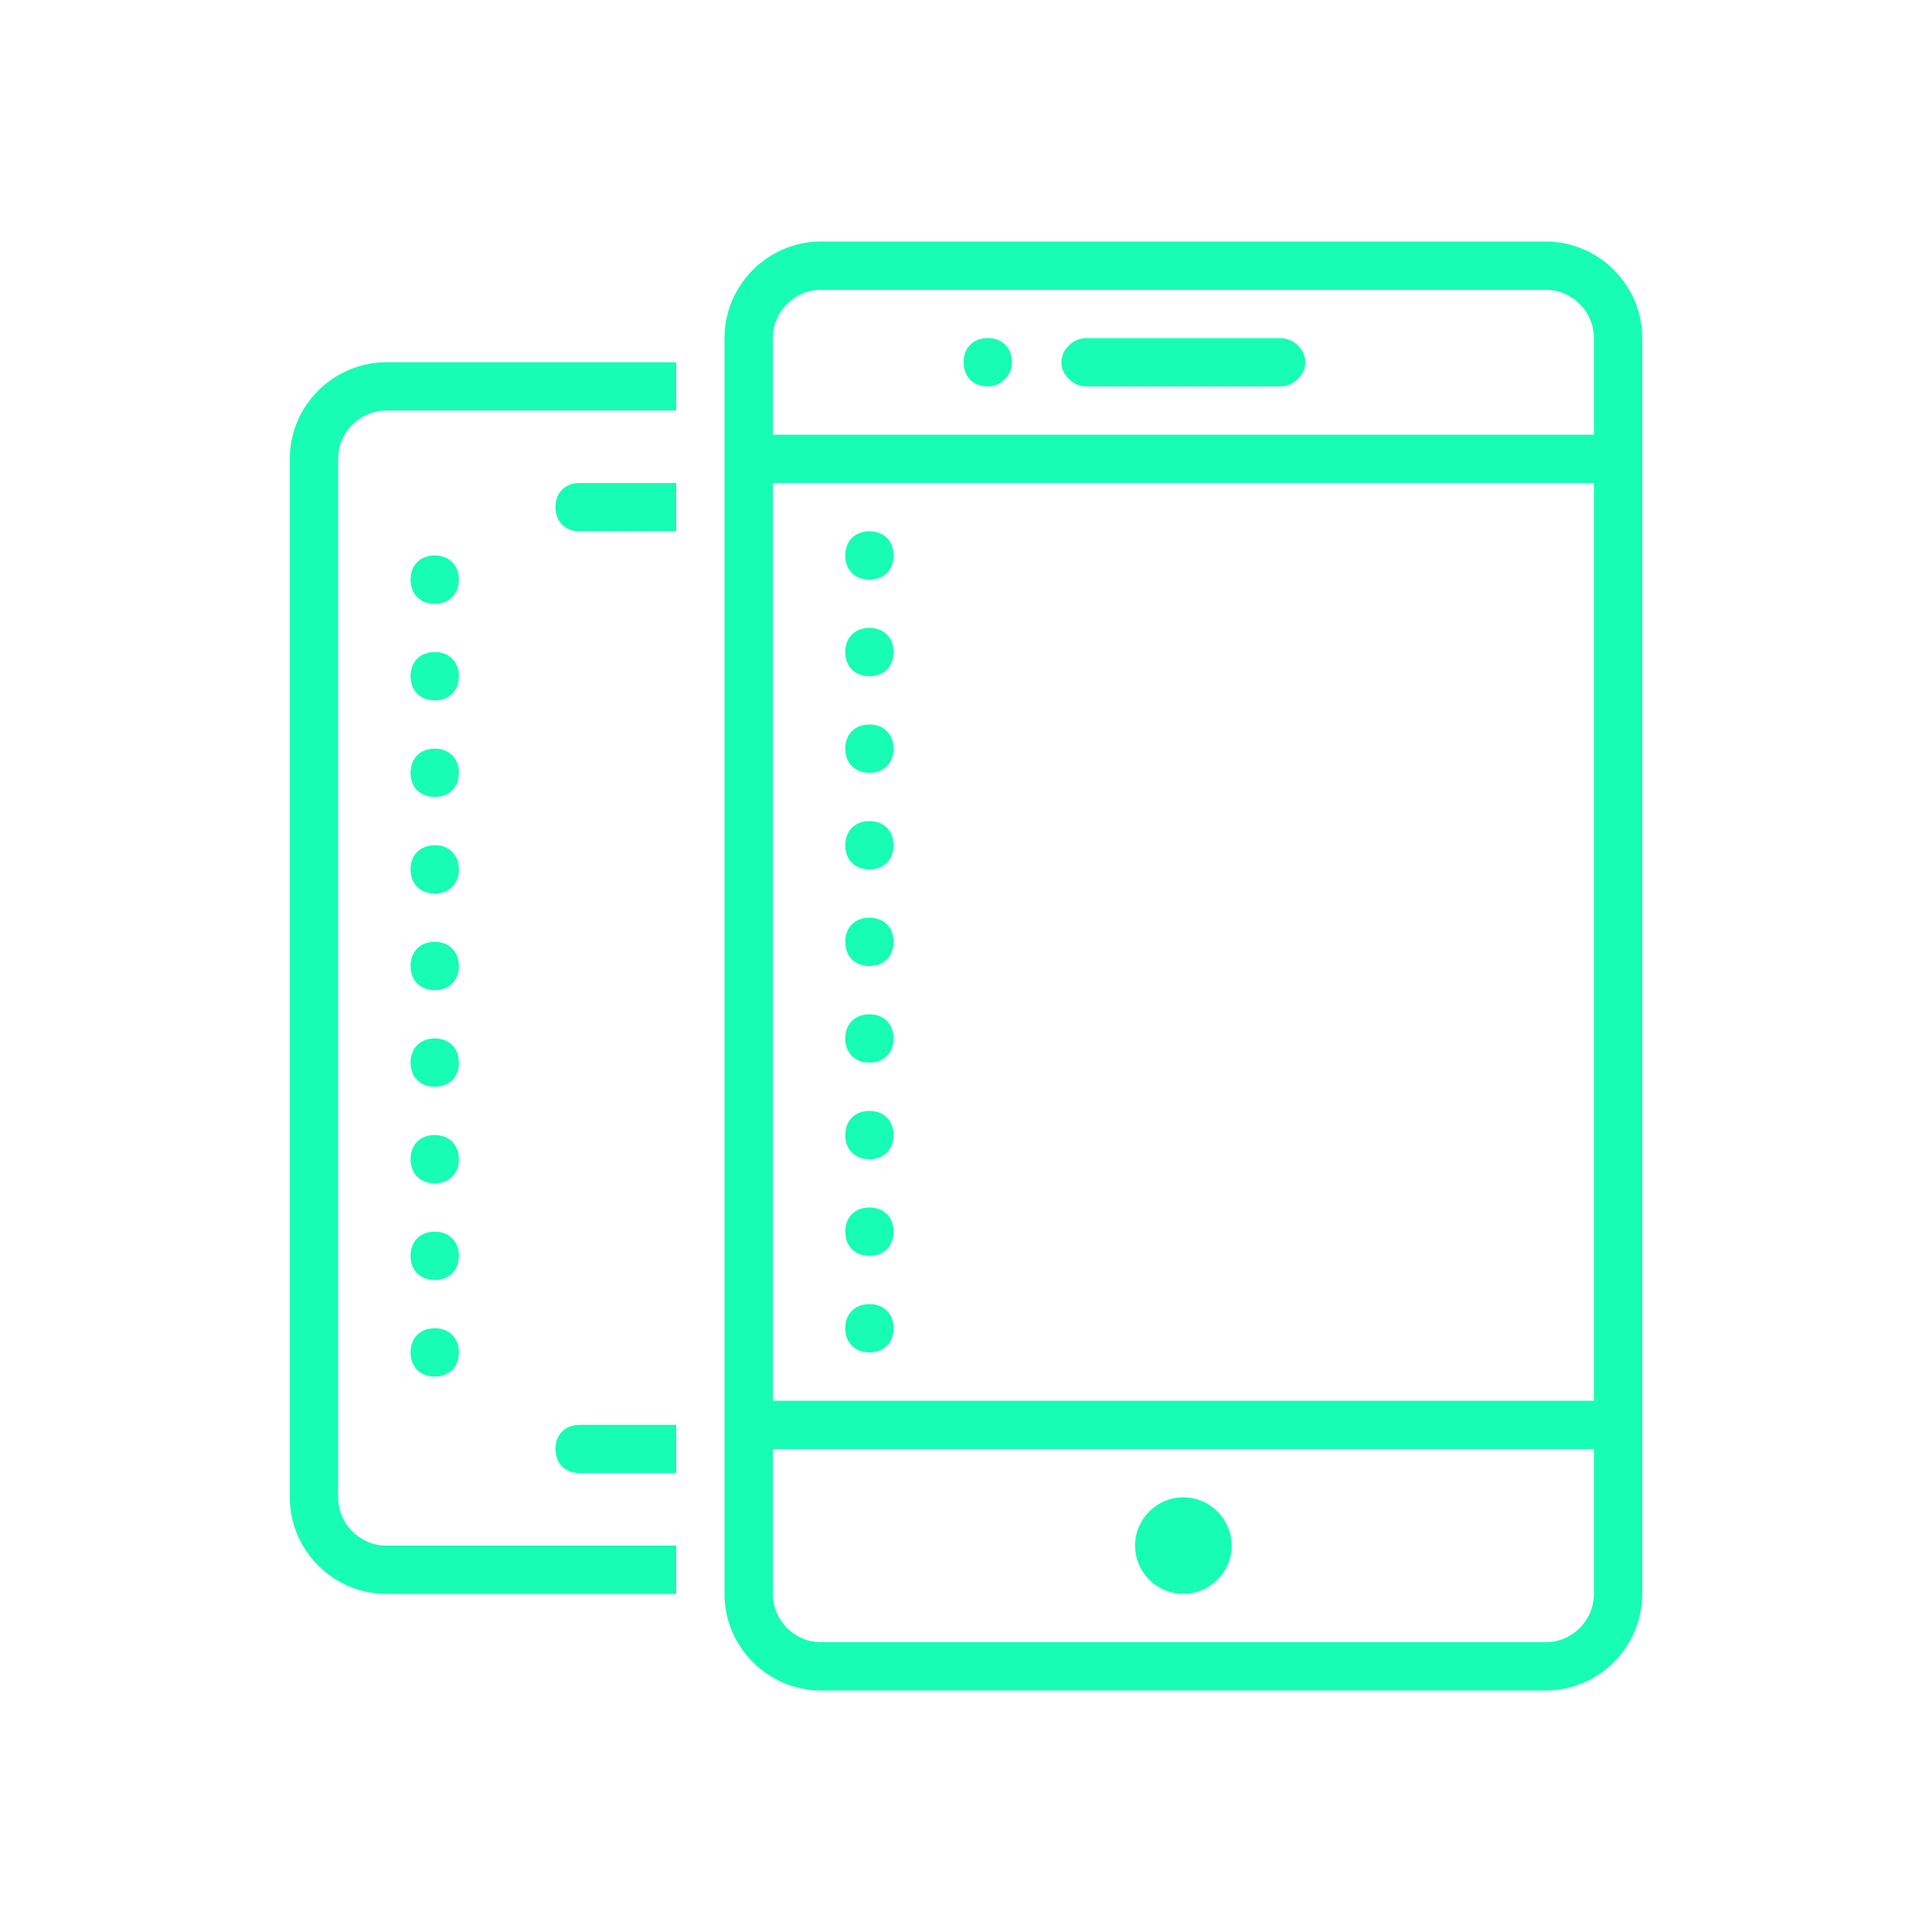 <?xml version="1.0" encoding="utf-8"?>
<!-- Generator: Adobe Illustrator 24.2.1, SVG Export Plug-In . SVG Version: 6.00 Build 0)  -->
<svg version="1.1" id="Livello_1" xmlns="http://www.w3.org/2000/svg" xmlns:xlink="http://www.w3.org/1999/xlink" x="0px" y="0px"
	 viewBox="0 0 80 80" style="enable-background:new 0 0 80 80;" xml:space="preserve">
<style type="text/css">
	.st0{fill:#17FDB4;}
</style>
<path class="st0" d="M34,10c-2.2,0-4,1.8-4,4v52c0,2.2,1.8,4,4,4h30c2.2,0,4-1.8,4-4V14c0-2.2-1.8-4-4-4H34z M34,12h30
	c1.1,0,2,0.9,2,2v4H32v-4C32,12.9,32.9,12,34,12z M45,14c-0.4,0-0.7,0.2-0.9,0.5c-0.2,0.3-0.2,0.7,0,1c0.2,0.3,0.5,0.5,0.9,0.5h8
	c0.4,0,0.7-0.2,0.9-0.5c0.2-0.3,0.2-0.7,0-1C53.7,14.2,53.4,14,53,14H45z M40.9,14c-0.6,0-1,0.4-1,1c0,0.6,0.4,1,1,1
	c0.3,0,0.5-0.1,0.7-0.3s0.3-0.4,0.3-0.7C41.9,14.4,41.5,14,40.9,14z M16,15c-2.2,0-4,1.8-4,4v43c0,2.2,1.8,4,4,4h12v-2H16
	c-1.1,0-2-0.9-2-2V19c0-1.1,0.9-2,2-2h12v-2H16z M24,20c-0.6,0-1,0.4-1,1s0.4,1,1,1h4v-2H24z M32,20h34v38H32V20z M36,22
	c-0.6,0-1,0.4-1,1s0.4,1,1,1s1-0.4,1-1S36.6,22,36,22z M18,23c-0.6,0-1,0.4-1,1s0.4,1,1,1s1-0.4,1-1S18.6,23,18,23z M36,26
	c-0.6,0-1,0.4-1,1s0.4,1,1,1s1-0.4,1-1S36.6,26,36,26z M18,27c-0.6,0-1,0.4-1,1s0.4,1,1,1s1-0.4,1-1S18.6,27,18,27z M36,30
	c-0.6,0-1,0.4-1,1s0.4,1,1,1s1-0.4,1-1S36.6,30,36,30z M18,31c-0.6,0-1,0.4-1,1s0.4,1,1,1s1-0.4,1-1S18.6,31,18,31z M36,34
	c-0.6,0-1,0.4-1,1s0.4,1,1,1s1-0.4,1-1S36.6,34,36,34z M18,35c-0.6,0-1,0.4-1,1s0.4,1,1,1s1-0.4,1-1S18.6,35,18,35z M36,38
	c-0.6,0-1,0.4-1,1s0.4,1,1,1s1-0.4,1-1S36.6,38,36,38z M18,39c-0.6,0-1,0.4-1,1s0.4,1,1,1s1-0.4,1-1S18.6,39,18,39z M36,42
	c-0.6,0-1,0.4-1,1s0.4,1,1,1s1-0.4,1-1S36.6,42,36,42z M18,43c-0.6,0-1,0.4-1,1s0.4,1,1,1s1-0.4,1-1S18.6,43,18,43z M36,46
	c-0.6,0-1,0.4-1,1s0.4,1,1,1s1-0.4,1-1S36.6,46,36,46z M18,47c-0.6,0-1,0.4-1,1s0.4,1,1,1s1-0.4,1-1S18.6,47,18,47z M36,50
	c-0.6,0-1,0.4-1,1s0.4,1,1,1s1-0.4,1-1S36.6,50,36,50z M18,51c-0.6,0-1,0.4-1,1s0.4,1,1,1s1-0.4,1-1S18.6,51,18,51z M36,54
	c-0.6,0-1,0.4-1,1s0.4,1,1,1s1-0.4,1-1S36.6,54,36,54z M18,55c-0.6,0-1,0.4-1,1s0.4,1,1,1s1-0.4,1-1S18.6,55,18,55z M24,59
	c-0.6,0-1,0.4-1,1s0.4,1,1,1h4v-2H24z M32,60h34v6c0,1.1-0.9,2-2,2H34c-1.1,0-2-0.9-2-2V60z M49,62c-1.1,0-2,0.9-2,2s0.9,2,2,2
	s2-0.9,2-2S50.1,62,49,62z"/>
</svg>

